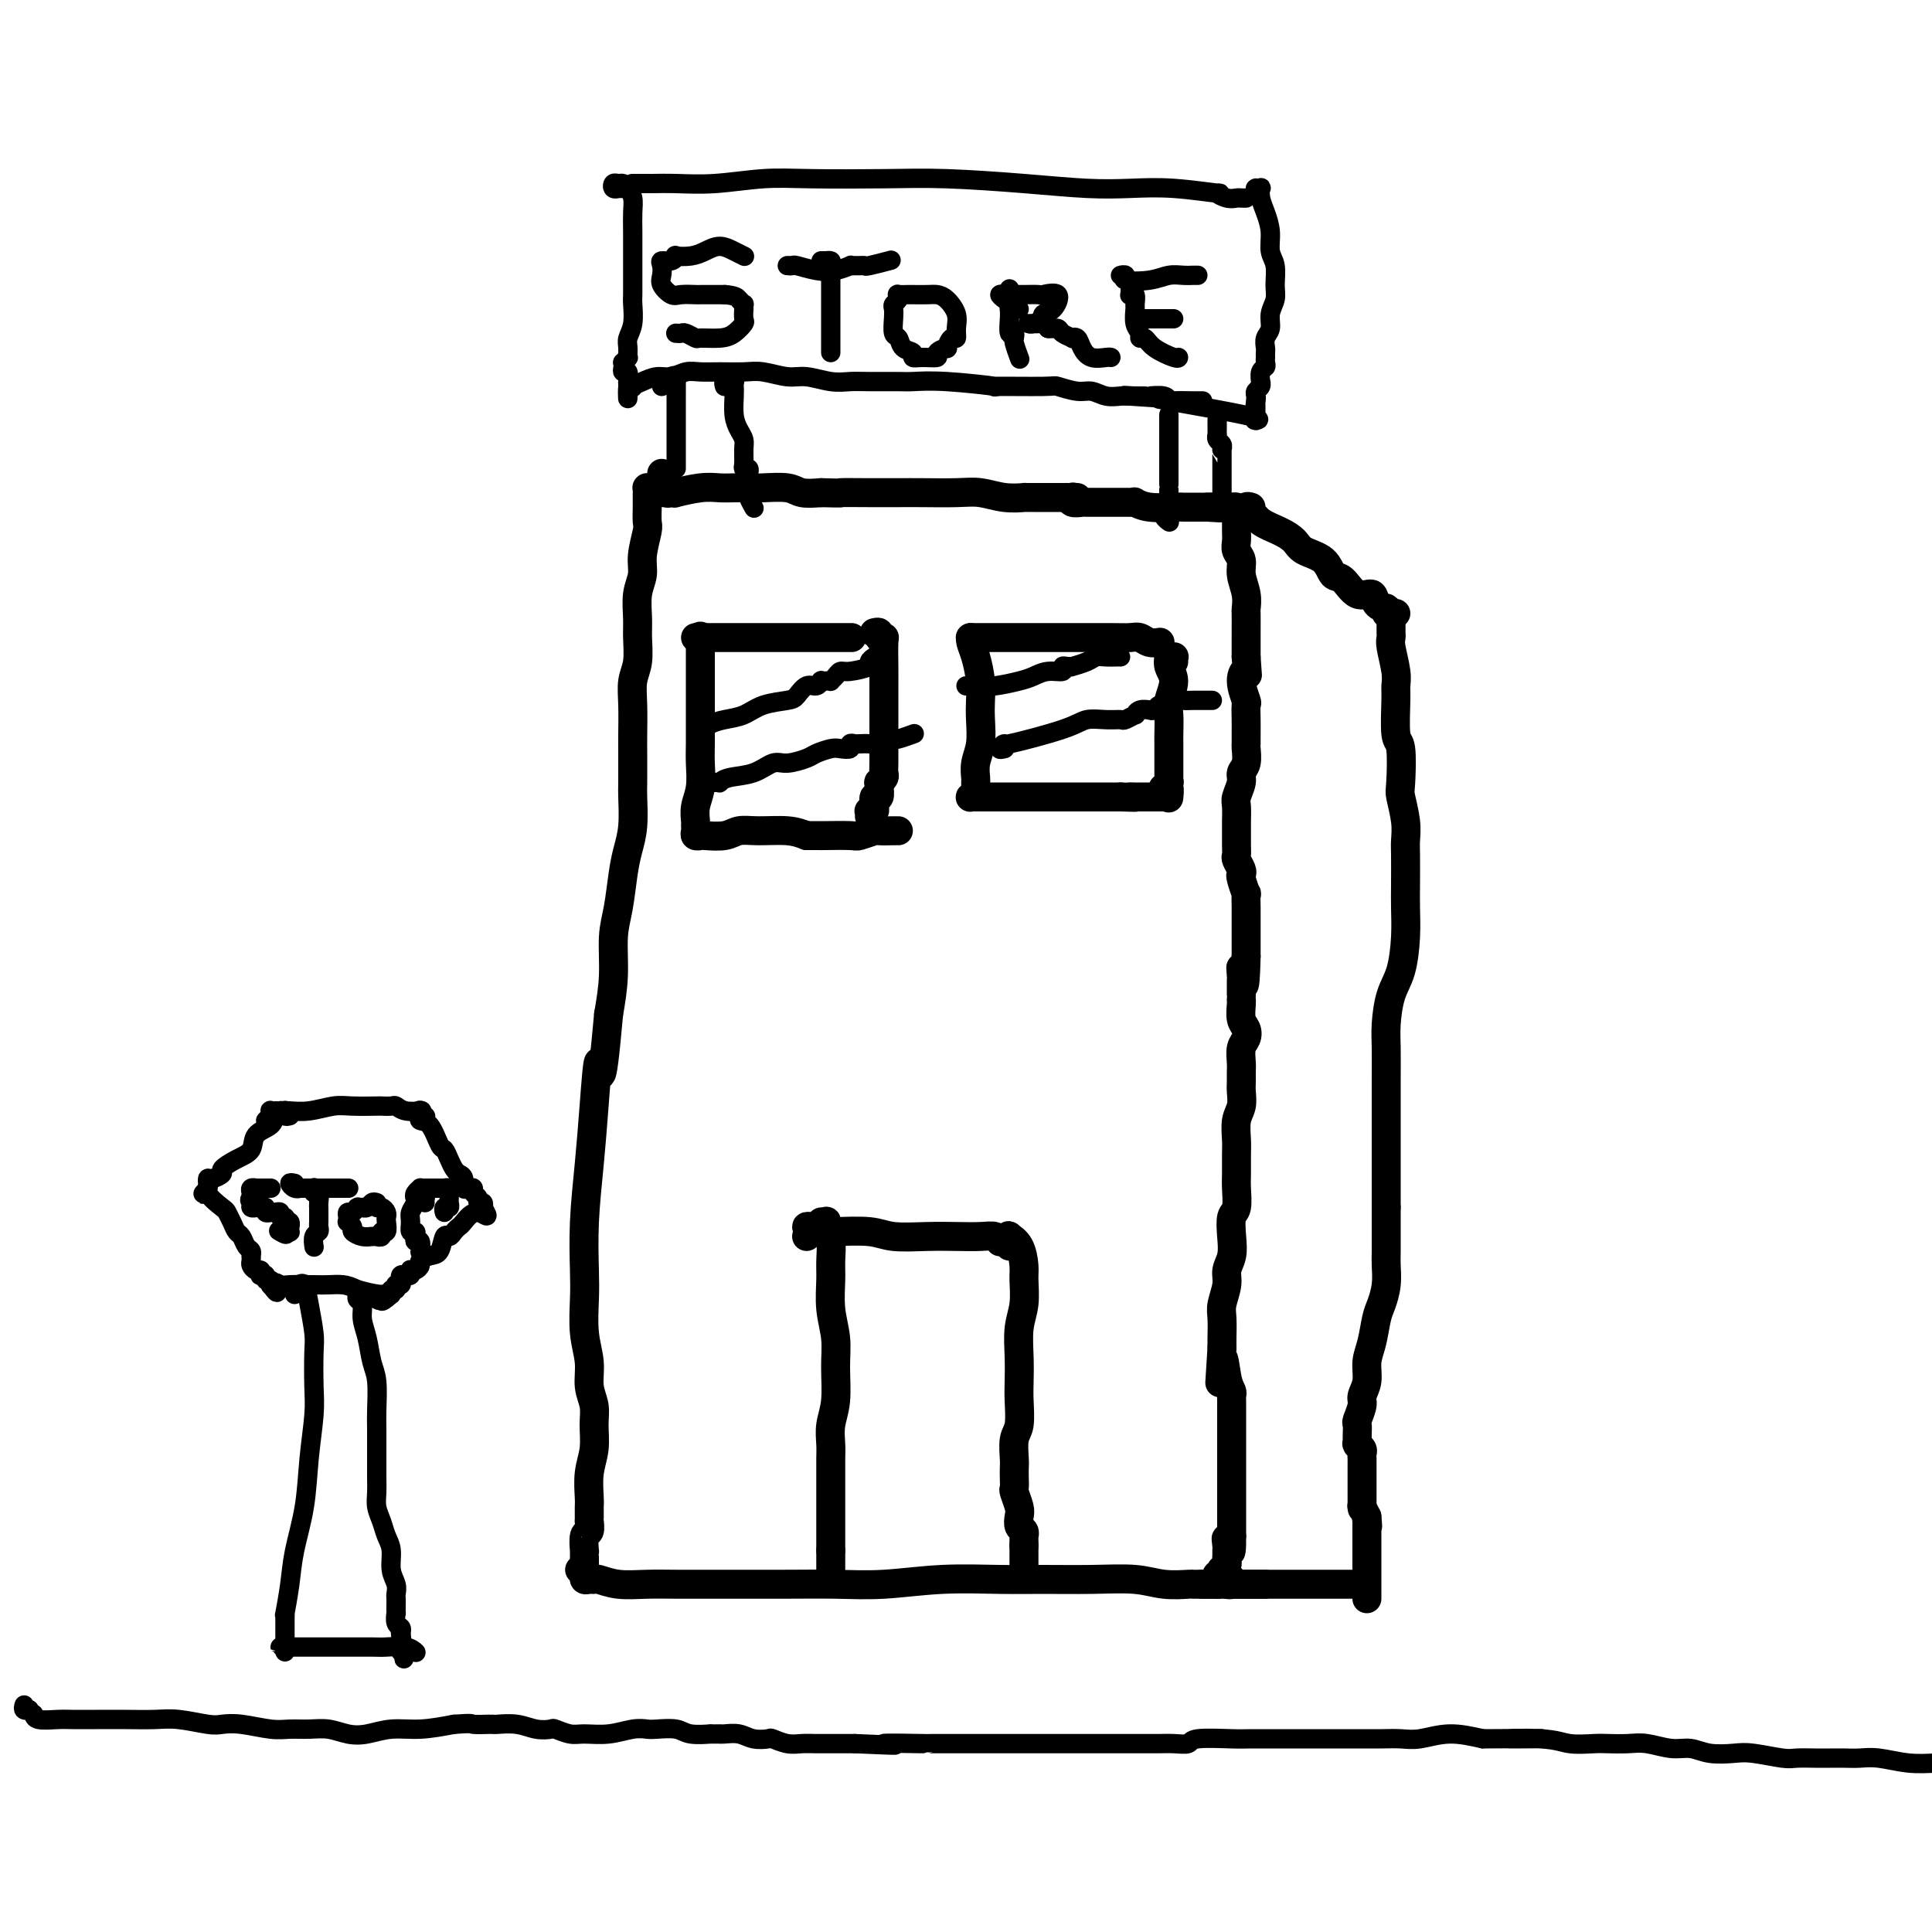 <svg viewBox='0 0 400 400' version='1.1' xmlns='http://www.w3.org/2000/svg' xmlns:xlink='http://www.w3.org/1999/xlink'><g fill='none' stroke='#000000' stroke-width='6' stroke-linecap='round' stroke-linejoin='round'><path d='M137,98c0.030,0.486 0.060,0.971 0,1c-0.060,0.029 -0.210,-0.399 0,0c0.210,0.399 0.779,1.623 1,2c0.221,0.377 0.094,-0.094 0,0c-0.094,0.094 -0.153,0.754 0,1c0.153,0.246 0.519,0.080 1,0c0.481,-0.080 1.076,-0.074 1,0c-0.076,0.074 -0.824,0.216 0,0c0.824,-0.216 3.219,-0.790 5,-1c1.781,-0.210 2.949,-0.057 4,0c1.051,0.057 1.985,0.019 3,0c1.015,-0.019 2.112,-0.019 3,0c0.888,0.019 1.568,0.057 3,0c1.432,-0.057 3.616,-0.208 5,0c1.384,0.208 1.967,0.774 3,1c1.033,0.226 2.517,0.113 4,0'/><path d='M170,102c5.575,0.155 3.512,0.042 4,0c0.488,-0.042 3.525,-0.012 6,0c2.475,0.012 4.387,0.007 6,0c1.613,-0.007 2.927,-0.016 5,0c2.073,0.016 4.904,0.057 7,0c2.096,-0.057 3.458,-0.211 5,0c1.542,0.211 3.263,0.789 5,1c1.737,0.211 3.489,0.057 4,0c0.511,-0.057 -0.219,-0.015 0,0c0.219,0.015 1.389,0.004 2,0c0.611,-0.004 0.664,-0.001 1,0c0.336,0.001 0.954,0.000 1,0c0.046,-0.000 -0.481,-0.000 0,0c0.481,0.000 1.972,0.000 3,0c1.028,-0.000 1.595,-0.000 2,0c0.405,0.000 0.647,0.000 1,0c0.353,-0.000 0.815,-0.000 1,0c0.185,0.000 0.092,0.000 0,0'/><path d='M137,102c-0.445,-0.423 -0.890,-0.846 -1,-1c-0.110,-0.154 0.114,-0.040 0,0c-0.114,0.040 -0.566,0.005 -1,0c-0.434,-0.005 -0.849,0.019 -1,0c-0.151,-0.019 -0.040,-0.083 0,0c0.040,0.083 0.007,0.311 0,1c-0.007,0.689 0.013,1.839 0,3c-0.013,1.161 -0.060,2.332 0,3c0.060,0.668 0.226,0.832 0,2c-0.226,1.168 -0.846,3.339 -1,5c-0.154,1.661 0.156,2.811 0,4c-0.156,1.189 -0.778,2.417 -1,4c-0.222,1.583 -0.046,3.520 0,5c0.046,1.480 -0.040,2.504 0,4c0.040,1.496 0.207,3.464 0,5c-0.207,1.536 -0.787,2.639 -1,4c-0.213,1.361 -0.057,2.980 0,5c0.057,2.020 0.016,4.441 0,6c-0.016,1.559 -0.007,2.258 0,4c0.007,1.742 0.013,4.529 0,6c-0.013,1.471 -0.045,1.628 0,3c0.045,1.372 0.166,3.960 0,6c-0.166,2.040 -0.618,3.533 -1,5c-0.382,1.467 -0.694,2.907 -1,5c-0.306,2.093 -0.608,4.839 -1,7c-0.392,2.161 -0.875,3.736 -1,6c-0.125,2.264 0.107,5.218 0,8c-0.107,2.782 -0.554,5.391 -1,8'/><path d='M126,210c-1.642,18.734 -1.746,11.070 -2,10c-0.254,-1.070 -0.656,4.455 -1,9c-0.344,4.545 -0.629,8.111 -1,12c-0.371,3.889 -0.827,8.100 -1,12c-0.173,3.900 -0.061,7.488 0,10c0.061,2.512 0.073,3.950 0,6c-0.073,2.050 -0.230,4.714 0,7c0.230,2.286 0.847,4.193 1,6c0.153,1.807 -0.159,3.514 0,5c0.159,1.486 0.789,2.751 1,4c0.211,1.249 0.004,2.481 0,4c-0.004,1.519 0.195,3.324 0,5c-0.195,1.676 -0.784,3.222 -1,5c-0.216,1.778 -0.058,3.787 0,5c0.058,1.213 0.015,1.629 0,2c-0.015,0.371 -0.003,0.695 0,1c0.003,0.305 -0.003,0.590 0,1c0.003,0.410 0.015,0.944 0,1c-0.015,0.056 -0.057,-0.368 0,0c0.057,0.368 0.211,1.527 0,2c-0.211,0.473 -0.789,0.259 -1,1c-0.211,0.741 -0.057,2.436 0,3c0.057,0.564 0.015,-0.003 0,0c-0.015,0.003 -0.004,0.575 0,1c0.004,0.425 0.001,0.701 0,1c-0.001,0.299 -0.000,0.619 0,1c0.000,0.381 0.000,0.823 0,1c-0.000,0.177 -0.000,0.088 0,0'/><path d='M120,325c0.424,0.414 0.849,0.829 1,1c0.151,0.171 0.030,0.099 0,0c-0.030,-0.099 0.031,-0.224 0,0c-0.031,0.224 -0.156,0.796 0,1c0.156,0.204 0.591,0.041 1,0c0.409,-0.041 0.790,0.042 1,0c0.210,-0.042 0.248,-0.207 1,0c0.752,0.207 2.217,0.788 4,1c1.783,0.212 3.884,0.057 6,0c2.116,-0.057 4.248,-0.014 6,0c1.752,0.014 3.124,0.000 7,0c3.876,-0.000 10.257,0.014 15,0c4.743,-0.014 7.850,-0.056 11,0c3.150,0.056 6.345,0.212 10,0c3.655,-0.212 7.772,-0.790 12,-1c4.228,-0.210 8.569,-0.053 12,0c3.431,0.053 5.953,0.000 9,0c3.047,-0.000 6.619,0.053 10,0c3.381,-0.053 6.570,-0.210 9,0c2.430,0.210 4.100,0.788 6,1c1.900,0.212 4.031,0.057 5,0c0.969,-0.057 0.775,-0.015 1,0c0.225,0.015 0.870,0.004 1,0c0.130,-0.004 -0.254,-0.001 0,0c0.254,0.001 1.145,0.000 2,0c0.855,-0.000 1.673,-0.000 2,0c0.327,0.000 0.164,0.000 0,0'/><path d='M252,328c19.289,0.000 5.511,0.000 0,0c-5.511,-0.000 -2.756,0.000 0,0'/><path d='M221,103c-0.109,-0.008 -0.218,-0.016 0,0c0.218,0.016 0.763,0.057 1,0c0.237,-0.057 0.167,-0.211 0,0c-0.167,0.211 -0.431,0.789 0,1c0.431,0.211 1.558,0.057 2,0c0.442,-0.057 0.200,-0.015 1,0c0.800,0.015 2.643,0.003 4,0c1.357,-0.003 2.227,0.003 3,0c0.773,-0.003 1.450,-0.015 2,0c0.550,0.015 0.973,0.057 1,0c0.027,-0.057 -0.344,-0.211 0,0c0.344,0.211 1.401,0.789 3,1c1.599,0.211 3.739,0.057 5,0c1.261,-0.057 1.644,-0.015 2,0c0.356,0.015 0.687,0.004 1,0c0.313,-0.004 0.609,-0.001 1,0c0.391,0.001 0.878,0.000 1,0c0.122,-0.000 -0.121,-0.000 0,0c0.121,0.000 0.606,0.000 1,0c0.394,-0.000 0.697,-0.000 1,0'/><path d='M250,105c4.653,0.309 1.786,0.083 1,0c-0.786,-0.083 0.510,-0.022 1,0c0.490,0.022 0.174,0.006 0,0c-0.174,-0.006 -0.205,-0.001 0,0c0.205,0.001 0.647,-0.000 1,0c0.353,0.000 0.616,0.002 1,0c0.384,-0.002 0.887,-0.009 1,0c0.113,0.009 -0.166,0.033 0,0c0.166,-0.033 0.777,-0.122 1,0c0.223,0.122 0.059,0.456 0,1c-0.059,0.544 -0.012,1.300 0,2c0.012,0.700 -0.012,1.344 0,2c0.012,0.656 0.060,1.322 0,2c-0.060,0.678 -0.226,1.366 0,2c0.226,0.634 0.845,1.214 1,2c0.155,0.786 -0.155,1.778 0,3c0.155,1.222 0.773,2.673 1,4c0.227,1.327 0.061,2.530 0,3c-0.061,0.470 -0.016,0.209 0,1c0.016,0.791 0.004,2.636 0,4c-0.004,1.364 -0.001,2.247 0,3c0.001,0.753 0.001,1.377 0,2'/><path d='M258,136c0.386,5.417 0.352,3.460 0,3c-0.352,-0.460 -1.023,0.576 -1,2c0.023,1.424 0.738,3.236 1,4c0.262,0.764 0.070,0.479 0,1c-0.070,0.521 -0.018,1.848 0,3c0.018,1.152 0.001,2.129 0,3c-0.001,0.871 0.015,1.636 0,2c-0.015,0.364 -0.060,0.328 0,1c0.060,0.672 0.226,2.052 0,3c-0.226,0.948 -0.845,1.465 -1,2c-0.155,0.535 0.155,1.087 0,2c-0.155,0.913 -0.774,2.187 -1,3c-0.226,0.813 -0.060,1.163 0,2c0.060,0.837 0.015,2.160 0,3c-0.015,0.840 -0.000,1.198 0,2c0.000,0.802 -0.014,2.047 0,3c0.014,0.953 0.055,1.615 0,2c-0.055,0.385 -0.207,0.493 0,1c0.207,0.507 0.773,1.411 1,2c0.227,0.589 0.113,0.861 0,1c-0.113,0.139 -0.226,0.145 0,1c0.226,0.855 0.793,2.561 1,3c0.207,0.439 0.056,-0.387 0,0c-0.056,0.387 -0.015,1.986 0,3c0.015,1.014 0.004,1.441 0,2c-0.004,0.559 -0.001,1.250 0,2c0.001,0.750 0.000,1.560 0,2c-0.000,0.440 -0.000,0.510 0,1c0.000,0.490 0.000,1.401 0,2c-0.000,0.599 -0.000,0.885 0,1c0.000,0.115 0.000,0.057 0,0'/><path d='M258,198c-0.226,10.215 -0.793,4.751 -1,3c-0.207,-1.751 -0.056,0.210 0,1c0.056,0.790 0.015,0.409 0,1c-0.015,0.591 -0.005,2.154 0,3c0.005,0.846 0.005,0.975 0,1c-0.005,0.025 -0.014,-0.054 0,0c0.014,0.054 0.053,0.240 0,1c-0.053,0.760 -0.196,2.094 0,3c0.196,0.906 0.732,1.383 1,2c0.268,0.617 0.268,1.373 0,2c-0.268,0.627 -0.804,1.126 -1,2c-0.196,0.874 -0.051,2.124 0,3c0.051,0.876 0.010,1.377 0,2c-0.010,0.623 0.011,1.367 0,2c-0.011,0.633 -0.056,1.154 0,2c0.056,0.846 0.211,2.015 0,3c-0.211,0.985 -0.789,1.784 -1,3c-0.211,1.216 -0.056,2.847 0,4c0.056,1.153 0.011,1.826 0,3c-0.011,1.174 0.011,2.848 0,4c-0.011,1.152 -0.054,1.782 0,3c0.054,1.218 0.207,3.025 0,4c-0.207,0.975 -0.772,1.116 -1,2c-0.228,0.884 -0.117,2.509 0,4c0.117,1.491 0.242,2.848 0,4c-0.242,1.152 -0.849,2.098 -1,3c-0.151,0.902 0.156,1.761 0,3c-0.156,1.239 -0.774,2.858 -1,4c-0.226,1.142 -0.061,1.808 0,3c0.061,1.192 0.017,2.912 0,4c-0.017,1.088 -0.009,1.544 0,2'/><path d='M253,279c-0.818,13.073 -0.363,5.257 0,3c0.363,-2.257 0.633,1.046 1,3c0.367,1.954 0.830,2.560 1,3c0.170,0.440 0.045,0.714 0,1c-0.045,0.286 -0.012,0.585 0,1c0.012,0.415 0.003,0.948 0,2c-0.003,1.052 -0.001,2.623 0,3c0.001,0.377 0.000,-0.441 0,0c-0.000,0.441 -0.000,2.142 0,3c0.000,0.858 0.000,0.873 0,1c-0.000,0.127 -0.000,0.366 0,1c0.000,0.634 0.000,1.665 0,2c-0.000,0.335 -0.000,-0.025 0,0c0.000,0.025 0.000,0.435 0,1c-0.000,0.565 -0.000,1.285 0,2c0.000,0.715 0.000,1.424 0,2c-0.000,0.576 -0.000,1.019 0,2c0.000,0.981 0.000,2.502 0,3c-0.000,0.498 -0.000,-0.025 0,0c0.000,0.025 0.000,0.598 0,1c-0.000,0.402 -0.000,0.634 0,1c0.000,0.366 0.000,0.868 0,1c-0.000,0.132 -0.000,-0.104 0,0c0.000,0.104 0.000,0.550 0,1c-0.000,0.450 -0.000,0.904 0,1c0.000,0.096 0.000,-0.166 0,0c-0.000,0.166 0.000,0.762 0,1c0.000,0.238 0.000,0.119 0,0'/><path d='M255,318c0.083,6.215 -0.710,2.253 -1,1c-0.290,-1.253 -0.078,0.203 0,1c0.078,0.797 0.021,0.935 0,1c-0.021,0.065 -0.005,0.059 0,0c0.005,-0.059 -0.002,-0.169 0,0c0.002,0.169 0.014,0.619 0,1c-0.014,0.381 -0.055,0.695 0,1c0.055,0.305 0.207,0.603 0,1c-0.207,0.397 -0.773,0.894 -1,1c-0.227,0.106 -0.113,-0.178 0,0c0.113,0.178 0.226,0.818 0,1c-0.226,0.182 -0.793,-0.095 -1,0c-0.207,0.095 -0.056,0.562 0,1c0.056,0.438 0.015,0.849 0,1c-0.015,0.151 -0.004,0.043 0,0c0.004,-0.043 0.002,-0.022 0,0'/><path d='M145,132c-0.414,0.000 -0.828,0.000 -1,0c-0.172,0.000 -0.101,0.000 0,0c0.101,0.000 0.232,0.000 1,0c0.768,0.000 2.174,0.000 3,0c0.826,0.000 1.071,0.000 2,0c0.929,0.000 2.542,0.000 4,0c1.458,0.000 2.761,0.000 4,0c1.239,0.000 2.413,0.000 4,0c1.587,0.000 3.585,0.000 5,0c1.415,0.000 2.247,0.000 3,0c0.753,0.000 1.428,0.000 2,0c0.572,0.000 1.043,0.000 1,0c-0.043,-0.000 -0.599,0.000 0,0c0.599,0.000 2.354,-0.000 3,0c0.646,0.000 0.185,0.000 0,0c-0.185,0.000 -0.092,0.000 0,0'/><path d='M145,132c-0.000,-0.261 -0.000,-0.522 0,0c0.000,0.522 0.000,1.826 0,3c-0.000,1.174 -0.000,2.217 0,4c0.000,1.783 0.001,4.308 0,6c-0.001,1.692 -0.004,2.553 0,4c0.004,1.447 0.015,3.480 0,5c-0.015,1.520 -0.057,2.526 0,4c0.057,1.474 0.211,3.414 0,5c-0.211,1.586 -0.789,2.816 -1,4c-0.211,1.184 -0.056,2.320 0,3c0.056,0.680 0.014,0.904 0,1c-0.014,0.096 -0.000,0.064 0,0c0.000,-0.064 -0.014,-0.161 0,0c0.014,0.161 0.055,0.580 0,1c-0.055,0.420 -0.206,0.841 0,1c0.206,0.159 0.769,0.057 1,0c0.231,-0.057 0.130,-0.069 1,0c0.870,0.069 2.711,0.217 4,0c1.289,-0.217 2.026,-0.801 3,-1c0.974,-0.199 2.185,-0.015 4,0c1.815,0.015 4.233,-0.139 6,0c1.767,0.139 2.884,0.569 4,1'/><path d='M167,173c4.180,0.004 3.131,0.015 4,0c0.869,-0.015 3.655,-0.057 5,0c1.345,0.057 1.250,0.211 2,0c0.750,-0.211 2.345,-0.789 3,-1c0.655,-0.211 0.372,-0.057 1,0c0.628,0.057 2.169,0.015 3,0c0.831,-0.015 0.952,-0.004 1,0c0.048,0.004 0.024,0.002 0,0'/><path d='M181,131c0.453,-0.112 0.906,-0.225 1,0c0.094,0.225 -0.171,0.787 0,1c0.171,0.213 0.778,0.075 1,0c0.222,-0.075 0.060,-0.088 0,1c-0.060,1.088 -0.016,3.278 0,5c0.016,1.722 0.004,2.978 0,4c-0.004,1.022 -0.001,1.810 0,3c0.001,1.190 0.000,2.781 0,4c-0.000,1.219 0.001,2.067 0,3c-0.001,0.933 -0.004,1.953 0,3c0.004,1.047 0.015,2.122 0,3c-0.015,0.878 -0.057,1.560 0,2c0.057,0.440 0.211,0.637 0,1c-0.211,0.363 -0.788,0.890 -1,1c-0.212,0.110 -0.061,-0.197 0,0c0.061,0.197 0.030,0.898 0,1c-0.030,0.102 -0.061,-0.394 0,0c0.061,0.394 0.214,1.679 0,2c-0.214,0.321 -0.793,-0.320 -1,0c-0.207,0.320 -0.041,1.601 0,2c0.041,0.399 -0.041,-0.086 0,0c0.041,0.086 0.207,0.741 0,1c-0.207,0.259 -0.788,0.121 -1,0c-0.212,-0.121 -0.057,-0.225 0,0c0.057,0.225 0.016,0.779 0,1c-0.016,0.221 -0.008,0.111 0,0'/><path d='M201,132c-0.108,0.000 -0.215,0.000 0,0c0.215,-0.000 0.753,-0.000 1,0c0.247,0.000 0.205,0.000 1,0c0.795,-0.000 2.428,-0.000 4,0c1.572,0.000 3.082,0.000 5,0c1.918,-0.000 4.243,-0.001 6,0c1.757,0.001 2.946,0.004 5,0c2.054,-0.004 4.975,-0.015 7,0c2.025,0.015 3.156,0.057 4,0c0.844,-0.057 1.401,-0.211 2,0c0.599,0.211 1.238,0.788 2,1c0.762,0.212 1.646,0.061 2,0c0.354,-0.061 0.177,-0.030 0,0'/><path d='M201,133c0.022,-0.478 0.045,-0.957 0,-1c-0.045,-0.043 -0.156,0.349 0,1c0.156,0.651 0.579,1.559 1,3c0.421,1.441 0.841,3.414 1,5c0.159,1.586 0.057,2.786 0,4c-0.057,1.214 -0.068,2.444 0,4c0.068,1.556 0.214,3.440 0,5c-0.214,1.560 -0.790,2.795 -1,4c-0.210,1.205 -0.055,2.378 0,3c0.055,0.622 0.011,0.692 0,1c-0.011,0.308 0.010,0.853 0,1c-0.010,0.147 -0.053,-0.104 0,0c0.053,0.104 0.201,0.564 0,1c-0.201,0.436 -0.750,0.849 -1,1c-0.250,0.151 -0.202,0.040 0,0c0.202,-0.040 0.559,-0.011 1,0c0.441,0.011 0.968,0.003 1,0c0.032,-0.003 -0.429,-0.001 0,0c0.429,0.001 1.747,0.000 3,0c1.253,-0.000 2.439,-0.000 4,0c1.561,0.000 3.496,0.000 5,0c1.504,-0.000 2.579,-0.000 4,0c1.421,0.000 3.190,0.000 5,0c1.810,-0.000 3.660,-0.000 5,0c1.340,0.000 2.170,0.000 3,0'/><path d='M232,165c5.030,0.155 2.604,0.041 2,0c-0.604,-0.041 0.613,-0.011 1,0c0.387,0.011 -0.057,0.003 0,0c0.057,-0.003 0.615,-0.001 1,0c0.385,0.001 0.598,0.000 1,0c0.402,-0.000 0.994,-0.000 1,0c0.006,0.000 -0.575,0.000 0,0c0.575,-0.000 2.307,-0.000 3,0c0.693,0.000 0.346,0.000 0,0'/><path d='M243,137c-0.002,-0.422 -0.004,-0.845 0,-1c0.004,-0.155 0.016,-0.043 0,0c-0.016,0.043 -0.058,0.017 0,0c0.058,-0.017 0.216,-0.025 0,0c-0.216,0.025 -0.808,0.083 -1,0c-0.192,-0.083 0.015,-0.306 0,0c-0.015,0.306 -0.253,1.140 0,2c0.253,0.860 0.996,1.747 1,3c0.004,1.253 -0.731,2.873 -1,4c-0.269,1.127 -0.072,1.759 0,3c0.072,1.241 0.019,3.089 0,4c-0.019,0.911 -0.005,0.885 0,2c0.005,1.115 0.002,3.369 0,4c-0.002,0.631 -0.004,-0.363 0,0c0.004,0.363 0.014,2.084 0,3c-0.014,0.916 -0.053,1.028 0,1c0.053,-0.028 0.196,-0.196 0,0c-0.196,0.196 -0.732,0.757 -1,1c-0.268,0.243 -0.268,0.168 0,0c0.268,-0.168 0.803,-0.430 1,0c0.197,0.430 0.056,1.551 0,2c-0.056,0.449 -0.028,0.224 0,0'/><path d='M169,254c-0.286,0.030 -0.572,0.061 -1,0c-0.428,-0.061 -0.999,-0.212 -1,0c-0.001,0.212 0.569,0.788 1,1c0.431,0.212 0.724,0.061 1,0c0.276,-0.061 0.537,-0.030 1,0c0.463,0.030 1.130,0.061 3,0c1.870,-0.061 4.944,-0.212 7,0c2.056,0.212 3.093,0.788 5,1c1.907,0.212 4.683,0.061 7,0c2.317,-0.061 4.176,-0.030 6,0c1.824,0.030 3.613,0.061 5,0c1.387,-0.061 2.372,-0.212 3,0c0.628,0.212 0.900,0.788 1,1c0.100,0.212 0.029,0.061 0,0c-0.029,-0.061 -0.014,-0.030 0,0'/><path d='M167,256c0.342,-0.445 0.684,-0.889 1,-1c0.316,-0.111 0.607,0.112 1,0c0.393,-0.112 0.889,-0.560 1,-1c0.111,-0.440 -0.163,-0.874 0,-1c0.163,-0.126 0.761,0.056 1,0c0.239,-0.056 0.117,-0.348 0,0c-0.117,0.348 -0.228,1.337 0,2c0.228,0.663 0.797,1.001 1,2c0.203,0.999 0.040,2.659 0,4c-0.040,1.341 0.043,2.364 0,4c-0.043,1.636 -0.211,3.886 0,6c0.211,2.114 0.803,4.092 1,6c0.197,1.908 0.000,3.746 0,6c-0.000,2.254 0.196,4.925 0,7c-0.196,2.075 -0.785,3.556 -1,5c-0.215,1.444 -0.058,2.852 0,4c0.058,1.148 0.015,2.035 0,3c-0.015,0.965 -0.004,2.009 0,3c0.004,0.991 0.001,1.929 0,3c-0.001,1.071 -0.000,2.276 0,3c0.000,0.724 0.000,0.966 0,1c-0.000,0.034 -0.000,-0.142 0,0c0.000,0.142 0.000,0.600 0,1c-0.000,0.400 -0.000,0.741 0,1c0.000,0.259 0.000,0.437 0,1c-0.000,0.563 -0.000,1.510 0,2c0.000,0.490 0.000,0.523 0,1c-0.000,0.477 -0.000,1.398 0,2c0.000,0.602 0.000,0.886 0,1c-0.000,0.114 -0.000,0.057 0,0'/><path d='M172,321c0.000,10.078 0.000,3.274 0,1c0.000,-2.274 0.000,-0.017 0,1c0.000,1.017 0.000,0.793 0,1c0.000,0.207 -0.000,0.844 0,1c0.000,0.156 0.000,-0.168 0,0c0.000,0.168 0.000,0.829 0,1c0.000,0.171 0.000,-0.146 0,0c0.000,0.146 0.000,0.756 0,1c0.000,0.244 0.000,0.122 0,0'/><path d='M209,258c-0.014,-0.318 -0.028,-0.636 0,-1c0.028,-0.364 0.098,-0.773 0,-1c-0.098,-0.227 -0.365,-0.270 0,0c0.365,0.270 1.362,0.853 2,2c0.638,1.147 0.917,2.858 1,4c0.083,1.142 -0.030,1.716 0,3c0.030,1.284 0.204,3.279 0,5c-0.204,1.721 -0.786,3.168 -1,5c-0.214,1.832 -0.061,4.050 0,6c0.061,1.950 0.030,3.632 0,5c-0.030,1.368 -0.061,2.421 0,4c0.061,1.579 0.212,3.682 0,5c-0.212,1.318 -0.789,1.849 -1,3c-0.211,1.151 -0.058,2.922 0,4c0.058,1.078 0.019,1.461 0,2c-0.019,0.539 -0.019,1.232 0,2c0.019,0.768 0.057,1.610 0,2c-0.057,0.390 -0.208,0.328 0,1c0.208,0.672 0.774,2.079 1,3c0.226,0.921 0.113,1.356 0,2c-0.113,0.644 -0.226,1.497 0,2c0.226,0.503 0.793,0.656 1,1c0.207,0.344 0.056,0.880 0,1c-0.056,0.120 -0.015,-0.174 0,0c0.015,0.174 0.004,0.816 0,1c-0.004,0.184 -0.001,-0.090 0,0c0.001,0.090 0.001,0.545 0,1'/><path d='M212,320c0.000,9.195 0.000,3.182 0,1c0.000,-2.182 0.000,-0.533 0,0c0.000,0.533 0.000,-0.049 0,0c-0.000,0.049 0.000,0.728 0,1c-0.000,0.272 0.000,0.136 0,0'/><path d='M259,105c-0.401,-0.126 -0.803,-0.252 -1,0c-0.197,0.252 -0.190,0.882 0,1c0.190,0.118 0.563,-0.278 1,0c0.437,0.278 0.940,1.228 2,2c1.060,0.772 2.679,1.367 4,2c1.321,0.633 2.345,1.305 3,2c0.655,0.695 0.940,1.413 2,2c1.060,0.587 2.894,1.041 4,2c1.106,0.959 1.485,2.421 2,3c0.515,0.579 1.165,0.274 2,1c0.835,0.726 1.856,2.482 3,3c1.144,0.518 2.412,-0.202 3,0c0.588,0.202 0.497,1.326 1,2c0.503,0.674 1.602,0.899 2,1c0.398,0.101 0.096,0.080 0,0c-0.096,-0.080 0.013,-0.217 0,0c-0.013,0.217 -0.148,0.790 0,1c0.148,0.210 0.578,0.056 1,0c0.422,-0.056 0.835,-0.016 1,0c0.165,0.016 0.083,0.008 0,0'/><path d='M288,130c-0.001,-0.512 -0.001,-1.024 0,-1c0.001,0.024 0.004,0.583 0,1c-0.004,0.417 -0.015,0.692 0,1c0.015,0.308 0.057,0.647 0,1c-0.057,0.353 -0.212,0.718 0,2c0.212,1.282 0.793,3.479 1,5c0.207,1.521 0.042,2.365 0,3c-0.042,0.635 0.040,1.059 0,3c-0.040,1.941 -0.203,5.397 0,7c0.203,1.603 0.772,1.353 1,3c0.228,1.647 0.114,5.190 0,7c-0.114,1.810 -0.227,1.887 0,3c0.227,1.113 0.793,3.261 1,5c0.207,1.739 0.056,3.067 0,4c-0.056,0.933 -0.017,1.470 0,3c0.017,1.530 0.012,4.052 0,6c-0.012,1.948 -0.031,3.322 0,5c0.031,1.678 0.114,3.661 0,6c-0.114,2.339 -0.423,5.035 -1,7c-0.577,1.965 -1.423,3.200 -2,5c-0.577,1.800 -0.887,4.164 -1,6c-0.113,1.836 -0.030,3.145 0,5c0.030,1.855 0.008,4.256 0,7c-0.008,2.744 -0.002,5.829 0,8c0.002,2.171 0.001,3.427 0,5c-0.001,1.573 -0.000,3.462 0,5c0.000,1.538 0.000,2.725 0,4c-0.000,1.275 -0.000,2.637 0,4'/><path d='M287,250c-0.001,6.517 -0.003,3.808 0,4c0.003,0.192 0.012,3.284 0,5c-0.012,1.716 -0.044,2.055 0,3c0.044,0.945 0.165,2.496 0,4c-0.165,1.504 -0.618,2.962 -1,4c-0.382,1.038 -0.695,1.658 -1,3c-0.305,1.342 -0.603,3.408 -1,5c-0.397,1.592 -0.895,2.710 -1,4c-0.105,1.290 0.182,2.750 0,4c-0.182,1.250 -0.833,2.288 -1,3c-0.167,0.712 0.151,1.098 0,2c-0.151,0.902 -0.772,2.319 -1,3c-0.228,0.681 -0.062,0.627 0,1c0.062,0.373 0.020,1.175 0,2c-0.020,0.825 -0.020,1.674 0,2c0.020,0.326 0.058,0.129 0,0c-0.058,-0.129 -0.212,-0.189 0,0c0.212,0.189 0.789,0.628 1,1c0.211,0.372 0.057,0.676 0,1c-0.057,0.324 -0.015,0.668 0,1c0.015,0.332 0.004,0.653 0,1c-0.004,0.347 -0.001,0.721 0,1c0.001,0.279 0.000,0.464 0,1c-0.000,0.536 0.000,1.422 0,2c-0.000,0.578 -0.001,0.847 0,1c0.001,0.153 0.003,0.190 0,1c-0.003,0.810 -0.011,2.392 0,3c0.011,0.608 0.041,0.241 0,0c-0.041,-0.241 -0.155,-0.354 0,0c0.155,0.354 0.577,1.177 1,2'/><path d='M283,314c0.309,3.332 0.083,1.663 0,1c-0.083,-0.663 -0.022,-0.318 0,0c0.022,0.318 0.006,0.610 0,1c-0.006,0.390 -0.002,0.878 0,1c0.002,0.122 0.000,-0.121 0,0c-0.000,0.121 -0.000,0.608 0,1c0.000,0.392 0.000,0.690 0,1c-0.000,0.310 -0.000,0.633 0,1c0.000,0.367 0.000,0.777 0,1c-0.000,0.223 -0.000,0.259 0,1c0.000,0.741 0.000,2.189 0,3c-0.000,0.811 -0.000,0.987 0,1c0.000,0.013 0.000,-0.137 0,0c-0.000,0.137 -0.000,0.563 0,1c0.000,0.437 0.000,0.887 0,1c-0.000,0.113 -0.000,-0.110 0,0c0.000,0.110 0.000,0.551 0,1c-0.000,0.449 -0.000,0.904 0,1c0.000,0.096 0.000,-0.166 0,0c-0.000,0.166 -0.000,0.762 0,1c0.000,0.238 0.000,0.119 0,0'/><path d='M255,327c-0.037,-0.113 -0.075,-0.226 0,0c0.075,0.226 0.261,0.793 0,1c-0.261,0.207 -0.969,0.056 -1,0c-0.031,-0.056 0.614,-0.015 1,0c0.386,0.015 0.511,0.004 1,0c0.489,-0.004 1.340,-0.001 2,0c0.660,0.001 1.127,0.000 2,0c0.873,-0.000 2.152,-0.000 3,0c0.848,0.000 1.263,0.000 2,0c0.737,-0.000 1.794,-0.000 3,0c1.206,0.000 2.559,0.000 3,0c0.441,-0.000 -0.031,-0.000 0,0c0.031,0.000 0.566,0.000 1,0c0.434,-0.000 0.768,-0.000 1,0c0.232,0.000 0.361,0.000 1,0c0.639,-0.000 1.787,-0.000 3,0c1.213,0.000 2.489,0.000 3,0c0.511,-0.000 0.255,-0.000 0,0'/></g>
<g fill='none' stroke='#000000' stroke-width='4' stroke-linecap='round' stroke-linejoin='round'><path d='M132,38c0.113,0.000 0.226,0.000 0,0c-0.226,-0.000 -0.791,-0.000 -1,0c-0.209,0.000 -0.062,0.000 0,0c0.062,-0.000 0.040,-0.000 0,0c-0.040,0.000 -0.098,0.001 0,0c0.098,-0.001 0.351,-0.004 1,0c0.649,0.004 1.694,0.015 3,0c1.306,-0.015 2.873,-0.056 5,0c2.127,0.056 4.815,0.211 8,0c3.185,-0.211 6.867,-0.786 10,-1c3.133,-0.214 5.717,-0.068 10,0c4.283,0.068 10.263,0.057 15,0c4.737,-0.057 8.229,-0.160 13,0c4.771,0.160 10.822,0.583 16,1c5.178,0.417 9.483,0.829 13,1c3.517,0.171 6.244,0.102 9,0c2.756,-0.102 5.540,-0.238 9,0c3.460,0.238 7.595,0.848 9,1c1.405,0.152 0.079,-0.155 0,0c-0.079,0.155 1.089,0.774 2,1c0.911,0.226 1.564,0.061 2,0c0.436,-0.061 0.656,-0.016 1,0c0.344,0.016 0.813,0.005 1,0c0.187,-0.005 0.094,-0.002 0,0'/><path d='M129,39c-0.451,0.008 -0.903,0.016 -1,0c-0.097,-0.016 0.159,-0.058 0,0c-0.159,0.058 -0.733,0.214 -1,0c-0.267,-0.214 -0.225,-0.798 0,-1c0.225,-0.202 0.635,-0.022 1,0c0.365,0.022 0.686,-0.115 1,0c0.314,0.115 0.620,0.483 1,1c0.380,0.517 0.834,1.183 1,2c0.166,0.817 0.045,1.784 0,3c-0.045,1.216 -0.012,2.680 0,4c0.012,1.320 0.004,2.496 0,4c-0.004,1.504 -0.005,3.337 0,5c0.005,1.663 0.015,3.155 0,4c-0.015,0.845 -0.057,1.043 0,2c0.057,0.957 0.212,2.672 0,4c-0.212,1.328 -0.793,2.269 -1,3c-0.207,0.731 -0.042,1.253 0,2c0.042,0.747 -0.041,1.719 0,2c0.041,0.281 0.206,-0.131 0,0c-0.206,0.131 -0.784,0.804 -1,1c-0.216,0.196 -0.072,-0.084 0,0c0.072,0.084 0.072,0.531 0,1c-0.072,0.469 -0.215,0.961 0,1c0.215,0.039 0.789,-0.374 1,0c0.211,0.374 0.060,1.535 0,2c-0.060,0.465 -0.030,0.232 0,0'/><path d='M130,79c0.088,6.418 -0.192,2.462 0,1c0.192,-1.462 0.855,-0.429 1,0c0.145,0.429 -0.229,0.255 0,0c0.229,-0.255 1.061,-0.590 2,-1c0.939,-0.410 1.986,-0.895 3,-1c1.014,-0.105 1.997,0.168 3,0c1.003,-0.168 2.027,-0.778 3,-1c0.973,-0.222 1.895,-0.055 3,0c1.105,0.055 2.394,-0.000 4,0c1.606,0.000 3.528,0.056 5,0c1.472,-0.056 2.494,-0.225 4,0c1.506,0.225 3.495,0.845 5,1c1.505,0.155 2.525,-0.155 4,0c1.475,0.155 3.404,0.774 5,1c1.596,0.226 2.860,0.060 4,0c1.140,-0.060 2.156,-0.012 4,0c1.844,0.012 4.515,-0.011 6,0c1.485,0.011 1.782,0.056 3,0c1.218,-0.056 3.356,-0.212 7,0c3.644,0.212 8.793,0.793 10,1c1.207,0.207 -1.528,0.040 0,0c1.528,-0.040 7.318,0.046 10,0c2.682,-0.046 2.255,-0.222 3,0c0.745,0.222 2.661,0.844 4,1c1.339,0.156 2.101,-0.154 3,0c0.899,0.154 1.934,0.772 3,1c1.066,0.228 2.162,0.065 3,0c0.838,-0.065 1.419,-0.033 2,0'/><path d='M234,82c11.693,0.774 2.925,0.207 0,0c-2.925,-0.207 -0.009,-0.056 1,0c1.009,0.056 0.110,0.015 0,0c-0.110,-0.015 0.569,-0.005 1,0c0.431,0.005 0.613,0.005 1,0c0.387,-0.005 0.980,-0.015 1,0c0.020,0.015 -0.531,0.057 0,0c0.531,-0.057 2.146,-0.211 3,0c0.854,0.211 0.947,0.789 1,1c0.053,0.211 0.066,0.057 1,0c0.934,-0.057 2.790,-0.015 4,0c1.210,0.015 1.774,0.004 2,0c0.226,-0.004 0.113,-0.002 0,0'/><path d='M260,40c-0.008,-0.423 -0.016,-0.847 0,-1c0.016,-0.153 0.056,-0.036 0,0c-0.056,0.036 -0.209,-0.010 0,0c0.209,0.010 0.778,0.077 1,0c0.222,-0.077 0.097,-0.299 0,0c-0.097,0.299 -0.166,1.118 0,2c0.166,0.882 0.566,1.829 1,3c0.434,1.171 0.902,2.568 1,4c0.098,1.432 -0.174,2.900 0,4c0.174,1.100 0.794,1.831 1,3c0.206,1.169 -0.001,2.774 0,4c0.001,1.226 0.211,2.073 0,3c-0.211,0.927 -0.841,1.936 -1,3c-0.159,1.064 0.154,2.184 0,3c-0.154,0.816 -0.773,1.328 -1,2c-0.227,0.672 -0.061,1.503 0,2c0.061,0.497 0.017,0.658 0,1c-0.017,0.342 -0.008,0.864 0,1c0.008,0.136 0.016,-0.113 0,0c-0.016,0.113 -0.057,0.590 0,1c0.057,0.410 0.212,0.754 0,1c-0.212,0.246 -0.793,0.395 -1,1c-0.207,0.605 -0.041,1.668 0,2c0.041,0.332 -0.041,-0.066 0,0c0.041,0.066 0.207,0.595 0,1c-0.207,0.405 -0.786,0.686 -1,1c-0.214,0.314 -0.061,0.661 0,1c0.061,0.339 0.031,0.669 0,1'/><path d='M260,83c-0.619,4.344 -0.166,1.205 0,0c0.166,-1.205 0.044,-0.477 0,0c-0.044,0.477 -0.011,0.702 0,1c0.011,0.298 0.001,0.668 0,1c-0.001,0.332 0.008,0.624 0,1c-0.008,0.376 -0.033,0.836 0,1c0.033,0.164 0.125,0.033 0,0c-0.125,-0.033 -0.466,0.032 0,0c0.466,-0.032 1.741,-0.163 -2,-1c-3.741,-0.837 -12.497,-2.382 -16,-3c-3.503,-0.618 -1.751,-0.309 0,0'/><path d='M137,80c0.455,-0.415 0.910,-0.830 1,-1c0.090,-0.170 -0.186,-0.094 0,0c0.186,0.094 0.835,0.204 1,0c0.165,-0.204 -0.152,-0.724 0,-1c0.152,-0.276 0.773,-0.307 1,0c0.227,0.307 0.061,0.953 0,1c-0.061,0.047 -0.016,-0.506 0,0c0.016,0.506 0.004,2.071 0,3c-0.004,0.929 -0.001,1.223 0,2c0.001,0.777 0.000,2.038 0,3c-0.000,0.962 -0.000,1.623 0,2c0.000,0.377 0.000,0.468 0,1c-0.000,0.532 -0.000,1.505 0,2c0.000,0.495 0.000,0.511 0,1c-0.000,0.489 -0.000,1.451 0,2c0.000,0.549 0.000,0.686 0,1c-0.000,0.314 -0.000,0.804 0,1c0.000,0.196 0.000,0.098 0,0'/><path d='M150,80c-0.121,-0.423 -0.243,-0.846 0,-1c0.243,-0.154 0.850,-0.039 1,0c0.150,0.039 -0.156,0.000 0,0c0.156,-0.000 0.773,0.037 1,0c0.227,-0.037 0.064,-0.148 0,0c-0.064,0.148 -0.027,0.554 0,1c0.027,0.446 0.046,0.933 0,2c-0.046,1.067 -0.156,2.713 0,4c0.156,1.287 0.577,2.216 1,3c0.423,0.784 0.849,1.425 1,2c0.151,0.575 0.026,1.085 0,2c-0.026,0.915 0.046,2.234 0,3c-0.046,0.766 -0.208,0.980 0,1c0.208,0.020 0.788,-0.153 1,0c0.212,0.153 0.057,0.632 0,1c-0.057,0.368 -0.015,0.624 0,1c0.015,0.376 0.003,0.873 0,1c-0.003,0.127 0.003,-0.116 0,0c-0.003,0.116 -0.015,0.592 0,1c0.015,0.408 0.055,0.749 0,1c-0.055,0.251 -0.207,0.414 0,1c0.207,0.586 0.773,1.596 1,2c0.227,0.404 0.113,0.202 0,0'/><path d='M252,87c0.000,-0.112 0.000,-0.223 0,0c-0.000,0.223 -0.000,0.782 0,1c0.000,0.218 0.000,0.096 0,0c-0.000,-0.096 -0.001,-0.166 0,0c0.001,0.166 0.004,0.569 0,1c-0.004,0.431 -0.015,0.890 0,1c0.015,0.110 0.057,-0.128 0,0c-0.057,0.128 -0.211,0.624 0,1c0.211,0.376 0.789,0.633 1,1c0.211,0.367 0.057,0.844 0,1c-0.057,0.156 -0.015,-0.008 0,0c0.015,0.008 0.004,0.187 0,1c-0.004,0.813 -0.001,2.259 0,3c0.001,0.741 0.000,0.776 0,1c-0.000,0.224 -0.000,0.639 0,1c0.000,0.361 0.000,0.670 0,1c-0.000,0.330 -0.000,0.680 0,1c0.000,0.320 0.000,0.610 0,1c-0.000,0.390 -0.000,0.879 0,1c0.000,0.121 0.000,-0.125 0,0c-0.000,0.125 -0.000,0.621 0,1c0.000,0.379 0.000,0.640 0,1c-0.000,0.360 -0.000,0.817 0,1c0.000,0.183 0.000,0.091 0,0'/><path d='M242,86c0.000,-0.122 0.000,-0.244 0,0c0.000,0.244 0.000,0.853 0,1c0.000,0.147 0.000,-0.169 0,0c0.000,0.169 -0.000,0.823 0,1c0.000,0.177 0.000,-0.122 0,0c0.000,0.122 -0.000,0.667 0,1c0.000,0.333 0.000,0.455 0,1c0.000,0.545 0.000,1.515 0,3c0.000,1.485 0.000,3.487 0,4c0.000,0.513 -0.000,-0.462 0,0c0.000,0.462 0.000,2.362 0,3c0.000,0.638 0.000,0.012 0,0c0.000,-0.012 -0.000,0.588 0,1c0.000,0.412 -0.000,0.636 0,1c0.000,0.364 0.000,0.867 0,1c0.000,0.133 -0.000,-0.105 0,0c0.000,0.105 0.000,0.552 0,1'/><path d='M242,104c-0.016,3.007 -0.057,1.523 0,1c0.057,-0.523 0.210,-0.085 0,0c-0.210,0.085 -0.785,-0.184 -1,0c-0.215,0.184 -0.072,0.820 0,1c0.072,0.180 0.071,-0.096 0,0c-0.071,0.096 -0.211,0.564 0,1c0.211,0.436 0.775,0.839 1,1c0.225,0.161 0.113,0.081 0,0'/><path d='M145,151c0.027,0.006 0.054,0.013 0,0c-0.054,-0.013 -0.188,-0.044 0,0c0.188,0.044 0.698,0.163 1,0c0.302,-0.163 0.396,-0.607 1,-1c0.604,-0.393 1.719,-0.734 3,-1c1.281,-0.266 2.727,-0.457 4,-1c1.273,-0.543 2.372,-1.437 4,-2c1.628,-0.563 3.785,-0.796 5,-1c1.215,-0.204 1.488,-0.380 2,-1c0.512,-0.620 1.264,-1.683 2,-2c0.736,-0.317 1.455,0.111 2,0c0.545,-0.111 0.916,-0.761 1,-1c0.084,-0.239 -0.118,-0.067 0,0c0.118,0.067 0.556,0.028 1,0c0.444,-0.028 0.893,-0.045 1,0c0.107,0.045 -0.128,0.153 0,0c0.128,-0.153 0.618,-0.565 1,-1c0.382,-0.435 0.656,-0.891 1,-1c0.344,-0.109 0.758,0.128 2,0c1.242,-0.128 3.312,-0.622 4,-1c0.688,-0.378 -0.007,-0.640 0,-1c0.007,-0.360 0.716,-0.817 1,-1c0.284,-0.183 0.142,-0.091 0,0'/><path d='M148,162c0.450,-0.027 0.900,-0.053 1,0c0.100,0.053 -0.152,0.187 0,0c0.152,-0.187 0.706,-0.694 2,-1c1.294,-0.306 3.329,-0.410 5,-1c1.671,-0.590 2.979,-1.664 4,-2c1.021,-0.336 1.753,0.067 3,0c1.247,-0.067 3.007,-0.606 4,-1c0.993,-0.394 1.218,-0.645 2,-1c0.782,-0.355 2.122,-0.813 3,-1c0.878,-0.187 1.295,-0.103 2,0c0.705,0.103 1.698,0.223 2,0c0.302,-0.223 -0.086,-0.791 0,-1c0.086,-0.209 0.647,-0.060 1,0c0.353,0.060 0.497,0.030 1,0c0.503,-0.030 1.365,-0.060 2,0c0.635,0.060 1.043,0.208 2,0c0.957,-0.208 2.463,-0.774 3,-1c0.537,-0.226 0.105,-0.113 0,0c-0.105,0.113 0.115,0.226 1,0c0.885,-0.226 2.433,-0.793 3,-1c0.567,-0.207 0.153,-0.056 0,0c-0.153,0.056 -0.044,0.016 0,0c0.044,-0.016 0.022,-0.008 0,0'/><path d='M201,142c-0.490,-0.002 -0.980,-0.004 -1,0c-0.020,0.004 0.431,0.012 1,0c0.569,-0.012 1.257,-0.046 2,0c0.743,0.046 1.541,0.171 3,0c1.459,-0.171 3.577,-0.638 5,-1c1.423,-0.362 2.149,-0.619 3,-1c0.851,-0.381 1.826,-0.887 3,-1c1.174,-0.113 2.547,0.167 3,0c0.453,-0.167 -0.012,-0.779 0,-1c0.012,-0.221 0.503,-0.049 1,0c0.497,0.049 1.001,-0.025 1,0c-0.001,0.025 -0.505,0.150 0,0c0.505,-0.150 2.020,-0.576 3,-1c0.980,-0.424 1.426,-0.846 2,-1c0.574,-0.154 1.278,-0.041 2,0c0.722,0.041 1.464,0.011 2,0c0.536,-0.011 0.868,-0.003 1,0c0.132,0.003 0.066,0.002 0,0'/><path d='M208,155c-0.586,0.133 -1.172,0.267 -1,0c0.172,-0.267 1.102,-0.933 1,-1c-0.102,-0.067 -1.236,0.465 1,0c2.236,-0.465 7.841,-1.927 11,-3c3.159,-1.073 3.873,-1.756 5,-2c1.127,-0.244 2.666,-0.050 4,0c1.334,0.050 2.464,-0.043 3,0c0.536,0.043 0.477,0.222 1,0c0.523,-0.222 1.629,-0.844 2,-1c0.371,-0.156 0.008,0.154 0,0c-0.008,-0.154 0.341,-0.772 1,-1c0.659,-0.228 1.629,-0.065 2,0c0.371,0.065 0.144,0.033 0,0c-0.144,-0.033 -0.203,-0.065 0,0c0.203,0.065 0.670,0.228 1,0c0.330,-0.228 0.524,-0.846 1,-1c0.476,-0.154 1.234,0.155 2,0c0.766,-0.155 1.540,-0.774 2,-1c0.460,-0.226 0.607,-0.061 1,0c0.393,0.061 1.033,0.016 2,0c0.967,-0.016 2.260,-0.004 3,0c0.740,0.004 0.926,0.001 1,0c0.074,-0.001 0.037,-0.001 0,0'/><path d='M60,231c-0.422,0.113 -0.844,0.226 -1,0c-0.156,-0.226 -0.045,-0.792 0,-1c0.045,-0.208 0.024,-0.060 0,0c-0.024,0.060 -0.053,0.030 0,0c0.053,-0.030 0.186,-0.061 1,0c0.814,0.061 2.307,0.212 4,0c1.693,-0.212 3.585,-0.789 5,-1c1.415,-0.211 2.354,-0.058 4,0c1.646,0.058 4.001,0.019 5,0c0.999,-0.019 0.643,-0.019 1,0c0.357,0.019 1.427,0.058 2,0c0.573,-0.058 0.648,-0.211 1,0c0.352,0.211 0.979,0.788 2,1c1.021,0.212 2.434,0.061 3,0c0.566,-0.061 0.283,-0.030 0,0'/><path d='M55,232c0.424,-0.453 0.849,-0.906 1,-1c0.151,-0.094 0.030,0.171 0,0c-0.030,-0.171 0.031,-0.778 0,-1c-0.031,-0.222 -0.156,-0.057 0,0c0.156,0.057 0.591,0.007 1,0c0.409,-0.007 0.792,0.027 1,0c0.208,-0.027 0.240,-0.117 0,0c-0.240,0.117 -0.752,0.440 -1,1c-0.248,0.560 -0.232,1.358 -1,2c-0.768,0.642 -2.319,1.127 -3,2c-0.681,0.873 -0.490,2.133 -1,3c-0.510,0.867 -1.720,1.342 -3,2c-1.280,0.658 -2.630,1.501 -3,2c-0.370,0.499 0.241,0.655 0,1c-0.241,0.345 -1.332,0.881 -2,1c-0.668,0.119 -0.911,-0.178 -1,0c-0.089,0.178 -0.024,0.832 0,1c0.024,0.168 0.006,-0.151 0,0c-0.006,0.151 -0.002,0.771 0,1c0.002,0.229 0.000,0.065 0,0c-0.000,-0.065 -0.000,-0.033 0,0'/><path d='M43,246c-2.120,2.461 -0.422,0.612 0,0c0.422,-0.612 -0.434,0.011 0,1c0.434,0.989 2.158,2.344 3,3c0.842,0.656 0.803,0.613 1,1c0.197,0.387 0.631,1.203 1,2c0.369,0.797 0.673,1.576 1,2c0.327,0.424 0.676,0.492 1,1c0.324,0.508 0.623,1.457 1,2c0.377,0.543 0.833,0.681 1,1c0.167,0.319 0.045,0.821 0,1c-0.045,0.179 -0.013,0.037 0,0c0.013,-0.037 0.006,0.033 0,0c-0.006,-0.033 -0.012,-0.167 0,0c0.012,0.167 0.042,0.637 0,1c-0.042,0.363 -0.156,0.619 0,1c0.156,0.381 0.582,0.886 1,1c0.418,0.114 0.829,-0.161 1,0c0.171,0.161 0.102,0.760 0,1c-0.102,0.240 -0.238,0.121 0,0c0.238,-0.121 0.848,-0.243 1,0c0.152,0.243 -0.155,0.850 0,1c0.155,0.150 0.774,-0.156 1,0c0.226,0.156 0.061,0.774 0,1c-0.061,0.226 -0.016,0.061 0,0c0.016,-0.061 0.005,-0.017 0,0c-0.005,0.017 -0.002,0.009 0,0'/><path d='M56,266c2.190,3.094 1.166,0.829 1,0c-0.166,-0.829 0.525,-0.223 1,0c0.475,0.223 0.733,0.061 2,0c1.267,-0.061 3.541,-0.023 5,0c1.459,0.023 2.101,0.031 3,0c0.899,-0.031 2.055,-0.101 3,0c0.945,0.101 1.677,0.373 3,1c1.323,0.627 3.235,1.608 4,2c0.765,0.392 0.382,0.196 0,0'/><path d='M88,231c0.112,0.107 0.225,0.215 0,0c-0.225,-0.215 -0.787,-0.751 -1,-1c-0.213,-0.249 -0.079,-0.210 0,0c0.079,0.210 0.101,0.591 0,1c-0.101,0.409 -0.325,0.848 0,1c0.325,0.152 1.201,0.019 2,1c0.799,0.981 1.523,3.075 2,4c0.477,0.925 0.706,0.680 1,1c0.294,0.320 0.652,1.203 1,2c0.348,0.797 0.684,1.506 1,2c0.316,0.494 0.610,0.773 1,1c0.390,0.227 0.874,0.404 1,1c0.126,0.596 -0.106,1.612 0,2c0.106,0.388 0.549,0.146 1,0c0.451,-0.146 0.909,-0.198 1,0c0.091,0.198 -0.186,0.645 0,1c0.186,0.355 0.834,0.617 1,1c0.166,0.383 -0.151,0.886 0,1c0.151,0.114 0.772,-0.162 1,0c0.228,0.162 0.065,0.760 0,1c-0.065,0.240 -0.033,0.120 0,0'/><path d='M100,250c1.799,3.058 0.297,1.202 -1,1c-1.297,-0.202 -2.389,1.249 -3,2c-0.611,0.751 -0.740,0.800 -1,1c-0.260,0.200 -0.649,0.550 -1,1c-0.351,0.450 -0.662,0.999 -1,1c-0.338,0.001 -0.703,-0.547 -1,0c-0.297,0.547 -0.527,2.189 -1,3c-0.473,0.811 -1.188,0.792 -2,1c-0.812,0.208 -1.720,0.643 -2,1c-0.280,0.357 0.069,0.635 0,1c-0.069,0.365 -0.557,0.816 -1,1c-0.443,0.184 -0.840,0.101 -1,0c-0.160,-0.101 -0.082,-0.220 0,0c0.082,0.220 0.166,0.781 0,1c-0.166,0.219 -0.584,0.097 -1,0c-0.416,-0.097 -0.829,-0.169 -1,0c-0.171,0.169 -0.099,0.580 0,1c0.099,0.420 0.224,0.849 0,1c-0.224,0.151 -0.796,0.026 -1,0c-0.204,-0.026 -0.041,0.048 0,0c0.041,-0.048 -0.041,-0.219 0,0c0.041,0.219 0.203,0.828 0,1c-0.203,0.172 -0.772,-0.094 -1,0c-0.228,0.094 -0.114,0.547 0,1'/><path d='M81,268c-3.185,2.769 -1.648,0.691 -1,0c0.648,-0.691 0.405,0.006 -1,0c-1.405,-0.006 -3.973,-0.716 -5,-1c-1.027,-0.284 -0.514,-0.142 0,0'/><path d='M61,268c-0.113,-0.453 -0.226,-0.906 0,-1c0.226,-0.094 0.792,0.172 1,0c0.208,-0.172 0.059,-0.781 0,-1c-0.059,-0.219 -0.027,-0.049 0,0c0.027,0.049 0.049,-0.023 0,0c-0.049,0.023 -0.171,0.141 0,0c0.171,-0.141 0.634,-0.541 1,0c0.366,0.541 0.635,2.024 1,4c0.365,1.976 0.827,4.447 1,6c0.173,1.553 0.059,2.190 0,4c-0.059,1.810 -0.061,4.793 0,7c0.061,2.207 0.185,3.637 0,6c-0.185,2.363 -0.680,5.657 -1,9c-0.320,3.343 -0.464,6.733 -1,10c-0.536,3.267 -1.464,6.409 -2,9c-0.536,2.591 -0.679,4.631 -1,7c-0.321,2.369 -0.818,5.068 -1,6c-0.182,0.932 -0.049,0.096 0,0c0.049,-0.096 0.013,0.548 0,1c-0.013,0.452 -0.004,0.713 0,1c0.004,0.287 0.001,0.599 0,1c-0.001,0.401 -0.000,0.892 0,1c0.000,0.108 0.000,-0.167 0,0c-0.000,0.167 -0.000,0.777 0,1c0.000,0.223 0.000,0.060 0,0c-0.000,-0.060 -0.000,-0.017 0,0c0.000,0.017 0.000,0.009 0,0'/><path d='M75,268c-0.431,0.027 -0.862,0.054 -1,0c-0.138,-0.054 0.019,-0.190 0,0c-0.019,0.190 -0.212,0.704 0,1c0.212,0.296 0.831,0.372 1,1c0.169,0.628 -0.112,1.806 0,3c0.112,1.194 0.619,2.403 1,4c0.381,1.597 0.638,3.582 1,5c0.362,1.418 0.829,2.270 1,4c0.171,1.730 0.046,4.339 0,6c-0.046,1.661 -0.013,2.373 0,4c0.013,1.627 0.007,4.168 0,6c-0.007,1.832 -0.013,2.955 0,4c0.013,1.045 0.046,2.011 0,3c-0.046,0.989 -0.171,2.001 0,3c0.171,0.999 0.638,1.986 1,3c0.362,1.014 0.619,2.054 1,3c0.381,0.946 0.887,1.798 1,3c0.113,1.202 -0.166,2.755 0,4c0.166,1.245 0.776,2.184 1,3c0.224,0.816 0.060,1.509 0,2c-0.060,0.491 -0.017,0.779 0,1c0.017,0.221 0.008,0.374 0,1c-0.008,0.626 -0.016,1.726 0,2c0.016,0.274 0.056,-0.277 0,0c-0.056,0.277 -0.207,1.382 0,2c0.207,0.618 0.774,0.748 1,1c0.226,0.252 0.113,0.626 0,1'/><path d='M83,338c1.238,10.769 0.332,2.692 0,0c-0.332,-2.692 -0.089,0.001 0,1c0.089,0.999 0.024,0.305 0,0c-0.024,-0.305 -0.006,-0.222 0,0c0.006,0.222 0.002,0.582 0,1c-0.002,0.418 -0.000,0.896 0,1c0.000,0.104 0.000,-0.164 0,0c-0.000,0.164 -0.000,0.761 0,1c0.000,0.239 0.000,0.119 0,0'/><path d='M59,342c-0.038,-0.423 -0.077,-0.845 0,-1c0.077,-0.155 0.268,-0.041 0,0c-0.268,0.041 -0.995,0.011 -1,0c-0.005,-0.011 0.712,-0.003 1,0c0.288,0.003 0.146,0.001 0,0c-0.146,-0.001 -0.298,0.000 1,0c1.298,-0.000 4.046,-0.001 6,0c1.954,0.001 3.116,0.004 5,0c1.884,-0.004 4.491,-0.015 6,0c1.509,0.015 1.920,0.056 3,0c1.080,-0.056 2.829,-0.207 4,0c1.171,0.207 1.763,0.774 2,1c0.237,0.226 0.118,0.113 0,0'/><path d='M56,246c0.081,-0.000 0.161,-0.000 0,0c-0.161,0.000 -0.564,0.000 -1,0c-0.436,-0.000 -0.905,-0.001 -1,0c-0.095,0.001 0.185,0.003 0,0c-0.185,-0.003 -0.834,-0.012 -1,0c-0.166,0.012 0.151,0.044 0,0c-0.151,-0.044 -0.772,-0.166 -1,0c-0.228,0.166 -0.065,0.619 0,1c0.065,0.381 0.033,0.691 0,1'/><path d='M52,248c-0.602,0.475 -0.106,0.664 0,1c0.106,0.336 -0.178,0.821 0,1c0.178,0.179 0.817,0.052 1,0c0.183,-0.052 -0.091,-0.028 0,0c0.091,0.028 0.546,0.060 1,0c0.454,-0.060 0.905,-0.212 1,0c0.095,0.212 -0.168,0.789 0,1c0.168,0.211 0.767,0.055 1,0c0.233,-0.055 0.100,-0.011 0,0c-0.100,0.011 -0.167,-0.012 0,0c0.167,0.012 0.567,0.060 1,0c0.433,-0.060 0.900,-0.226 1,0c0.100,0.226 -0.165,0.844 0,1c0.165,0.156 0.762,-0.150 1,0c0.238,0.150 0.116,0.757 0,1c-0.116,0.243 -0.228,0.121 0,0c0.228,-0.121 0.794,-0.243 1,0c0.206,0.243 0.053,0.850 0,1c-0.053,0.150 -0.004,-0.156 0,0c0.004,0.156 -0.037,0.773 0,1c0.037,0.227 0.154,0.065 0,0c-0.154,-0.065 -0.577,-0.032 -1,0'/><path d='M59,255c0.867,1.089 -0.467,0.311 -1,0c-0.533,-0.311 -0.267,-0.156 0,0'/><path d='M65,246c-0.008,0.034 -0.016,0.068 0,0c0.016,-0.068 0.057,-0.240 0,0c-0.057,0.240 -0.211,0.890 0,1c0.211,0.110 0.789,-0.322 1,0c0.211,0.322 0.057,1.397 0,2c-0.057,0.603 -0.015,0.735 0,1c0.015,0.265 0.004,0.662 0,1c-0.004,0.338 -0.000,0.616 0,1c0.000,0.384 -0.004,0.875 0,1c0.004,0.125 0.015,-0.117 0,0c-0.015,0.117 -0.057,0.592 0,1c0.057,0.408 0.211,0.749 0,1c-0.211,0.251 -0.788,0.414 -1,1c-0.212,0.586 -0.061,1.596 0,2c0.061,0.404 0.030,0.202 0,0'/><path d='M61,245c-0.499,-0.113 -0.997,-0.226 -1,0c-0.003,0.226 0.491,0.793 1,1c0.509,0.207 1.033,0.056 1,0c-0.033,-0.056 -0.623,-0.015 0,0c0.623,0.015 2.457,0.004 3,0c0.543,-0.004 -0.207,-0.001 0,0c0.207,0.001 1.369,0.000 2,0c0.631,-0.000 0.730,-0.000 1,0c0.270,0.000 0.712,0.000 1,0c0.288,-0.000 0.424,-0.000 1,0c0.576,0.000 1.593,0.000 2,0c0.407,-0.000 0.203,-0.000 0,0'/><path d='M78,249c-0.342,-0.113 -0.684,-0.227 -1,0c-0.316,0.227 -0.607,0.793 -1,1c-0.393,0.207 -0.889,0.054 -1,0c-0.111,-0.054 0.164,-0.011 0,0c-0.164,0.011 -0.766,-0.012 -1,0c-0.234,0.012 -0.101,0.058 0,0c0.101,-0.058 0.171,-0.222 0,0c-0.171,0.222 -0.583,0.829 -1,1c-0.417,0.171 -0.840,-0.095 -1,0c-0.160,0.095 -0.059,0.550 0,1c0.059,0.450 0.074,0.895 0,1c-0.074,0.105 -0.238,-0.130 0,0c0.238,0.130 0.877,0.623 1,1c0.123,0.377 -0.269,0.637 0,1c0.269,0.363 1.201,0.831 2,1c0.799,0.169 1.467,0.041 2,0c0.533,-0.041 0.931,0.005 1,0c0.069,-0.005 -0.192,-0.061 0,0c0.192,0.061 0.836,0.238 1,0c0.164,-0.238 -0.151,-0.889 0,-1c0.151,-0.111 0.770,0.320 1,0c0.230,-0.320 0.072,-1.391 0,-2c-0.072,-0.609 -0.058,-0.755 0,-1c0.058,-0.245 0.159,-0.588 0,-1c-0.159,-0.412 -0.579,-0.894 -1,-1c-0.421,-0.106 -0.844,0.164 -1,0c-0.156,-0.164 -0.045,-0.761 0,-1c0.045,-0.239 0.022,-0.119 0,0'/><path d='M87,248c-0.033,-0.541 -0.065,-1.081 0,-1c0.065,0.081 0.228,0.784 0,1c-0.228,0.216 -0.847,-0.053 -1,0c-0.153,0.053 0.159,0.430 0,1c-0.159,0.570 -0.788,1.332 -1,2c-0.212,0.668 -0.005,1.241 0,2c0.005,0.759 -0.191,1.704 0,2c0.191,0.296 0.769,-0.057 1,0c0.231,0.057 0.114,0.524 0,1c-0.114,0.476 -0.227,0.963 0,1c0.227,0.037 0.792,-0.375 1,0c0.208,0.375 0.059,1.536 0,2c-0.059,0.464 -0.030,0.232 0,0'/><path d='M88,249c-0.023,-0.424 -0.046,-0.848 0,-1c0.046,-0.152 0.160,-0.030 0,0c-0.160,0.030 -0.594,-0.030 -1,0c-0.406,0.030 -0.786,0.152 -1,0c-0.214,-0.152 -0.264,-0.577 0,-1c0.264,-0.423 0.843,-0.845 1,-1c0.157,-0.155 -0.108,-0.041 0,0c0.108,0.041 0.588,0.011 1,0c0.412,-0.011 0.755,-0.004 1,0c0.245,0.004 0.391,0.004 1,0c0.609,-0.004 1.680,-0.012 2,0c0.320,0.012 -0.111,0.044 0,0c0.111,-0.044 0.763,-0.166 1,0c0.237,0.166 0.060,0.618 0,1c-0.060,0.382 -0.002,0.695 0,1c0.002,0.305 -0.052,0.604 0,1c0.052,0.396 0.210,0.890 0,1c-0.210,0.110 -0.787,-0.163 -1,0c-0.213,0.163 -0.061,0.761 0,1c0.061,0.239 0.030,0.120 0,0'/><path d='M154,53c-0.042,-0.021 -0.083,-0.041 0,0c0.083,0.041 0.291,0.144 0,0c-0.291,-0.144 -1.080,-0.536 -2,-1c-0.920,-0.464 -1.969,-1.001 -3,-1c-1.031,0.001 -2.043,0.540 -3,1c-0.957,0.460 -1.857,0.841 -3,1c-1.143,0.159 -2.527,0.097 -3,0c-0.473,-0.097 -0.035,-0.230 0,0c0.035,0.230 -0.332,0.824 -1,1c-0.668,0.176 -1.637,-0.064 -2,0c-0.363,0.064 -0.121,0.434 0,1c0.121,0.566 0.120,1.329 0,2c-0.120,0.671 -0.360,1.252 0,2c0.360,0.748 1.319,1.665 2,2c0.681,0.335 1.084,0.090 2,0c0.916,-0.090 2.344,-0.024 3,0c0.656,0.024 0.540,0.006 1,0c0.460,-0.006 1.494,-0.002 2,0c0.506,0.002 0.482,0.000 1,0c0.518,-0.000 1.576,-0.000 2,0c0.424,0.000 0.212,0.000 0,0'/><path d='M150,61c2.321,0.161 2.622,0.563 3,1c0.378,0.437 0.833,0.909 1,1c0.167,0.091 0.046,-0.198 0,0c-0.046,0.198 -0.018,0.883 0,1c0.018,0.117 0.026,-0.333 0,0c-0.026,0.333 -0.084,1.448 0,2c0.084,0.552 0.312,0.541 0,1c-0.312,0.459 -1.162,1.387 -2,2c-0.838,0.613 -1.663,0.910 -3,1c-1.337,0.090 -3.185,-0.029 -4,0c-0.815,0.029 -0.597,0.204 -1,0c-0.403,-0.204 -1.429,-0.787 -2,-1c-0.571,-0.213 -0.689,-0.057 -1,0c-0.311,0.057 -0.814,0.015 -1,0c-0.186,-0.015 -0.053,-0.004 0,0c0.053,0.004 0.027,0.002 0,0'/><path d='M170,54c0.415,0.001 0.829,0.002 1,0c0.171,-0.002 0.098,-0.007 0,0c-0.098,0.007 -0.223,0.027 0,0c0.223,-0.027 0.792,-0.101 1,0c0.208,0.101 0.056,0.376 0,1c-0.056,0.624 -0.015,1.596 0,2c0.015,0.404 0.004,0.241 0,1c-0.004,0.759 -0.001,2.440 0,3c0.001,0.560 0.000,-0.001 0,0c-0.000,0.001 -0.000,0.562 0,1c0.000,0.438 0.000,0.751 0,1c-0.000,0.249 -0.000,0.435 0,1c0.000,0.565 0.000,1.510 0,2c-0.000,0.490 -0.000,0.527 0,1c0.000,0.473 0.000,1.383 0,2c-0.000,0.617 -0.000,0.939 0,1c0.000,0.061 0.000,-0.141 0,0c-0.000,0.141 -0.000,0.625 0,1c0.000,0.375 0.000,0.639 0,1c-0.000,0.361 -0.000,0.817 0,1c0.000,0.183 0.000,0.091 0,0'/><path d='M164,55c-0.531,-0.008 -1.062,-0.015 -1,0c0.062,0.015 0.718,0.053 1,0c0.282,-0.053 0.190,-0.196 1,0c0.810,0.196 2.521,0.732 4,1c1.479,0.268 2.725,0.268 4,0c1.275,-0.268 2.580,-0.804 3,-1c0.420,-0.196 -0.045,-0.051 0,0c0.045,0.051 0.601,0.010 1,0c0.399,-0.010 0.640,0.011 1,0c0.360,-0.011 0.839,-0.055 1,0c0.161,0.055 0.005,0.207 1,0c0.995,-0.207 3.141,-0.773 4,-1c0.859,-0.227 0.429,-0.113 0,0'/><path d='M189,61c0.004,0.000 0.008,0.000 0,0c-0.008,-0.000 -0.027,-0.001 0,0c0.027,0.001 0.099,0.003 0,0c-0.099,-0.003 -0.370,-0.012 -1,0c-0.630,0.012 -1.619,0.044 -2,0c-0.381,-0.044 -0.154,-0.165 0,0c0.154,0.165 0.237,0.615 0,1c-0.237,0.385 -0.792,0.704 -1,1c-0.208,0.296 -0.068,0.570 0,1c0.068,0.430 0.065,1.018 0,2c-0.065,0.982 -0.190,2.358 0,3c0.190,0.642 0.696,0.550 1,1c0.304,0.450 0.405,1.442 1,2c0.595,0.558 1.684,0.683 2,1c0.316,0.317 -0.142,0.827 0,1c0.142,0.173 0.885,0.010 2,0c1.115,-0.010 2.603,0.133 3,0c0.397,-0.133 -0.296,-0.542 0,-1c0.296,-0.458 1.581,-0.965 2,-1c0.419,-0.035 -0.030,0.403 0,0c0.030,-0.403 0.538,-1.645 1,-2c0.462,-0.355 0.878,0.178 1,0c0.122,-0.178 -0.049,-1.067 0,-2c0.049,-0.933 0.317,-1.910 0,-3c-0.317,-1.090 -1.220,-2.292 -2,-3c-0.780,-0.708 -1.438,-0.922 -2,-1c-0.562,-0.078 -1.027,-0.021 -2,0c-0.973,0.021 -2.454,0.006 -3,0c-0.546,-0.006 -0.156,-0.002 0,0c0.156,0.002 0.078,0.001 0,0'/><path d='M209,61c-0.000,-0.386 -0.000,-0.773 0,-1c0.000,-0.227 0.000,-0.295 0,0c-0.000,0.295 -0.001,0.952 0,1c0.001,0.048 0.004,-0.514 0,0c-0.004,0.514 -0.015,2.103 0,3c0.015,0.897 0.057,1.102 0,2c-0.057,0.898 -0.212,2.490 0,3c0.212,0.510 0.793,-0.063 1,0c0.207,0.063 0.042,0.760 0,1c-0.042,0.240 0.040,0.023 0,0c-0.040,-0.023 -0.203,0.148 0,1c0.203,0.852 0.772,2.386 1,3c0.228,0.614 0.114,0.307 0,0'/><path d='M211,64c-0.304,-0.024 -0.608,-0.049 -1,0c-0.392,0.049 -0.871,0.171 -1,0c-0.129,-0.171 0.094,-0.634 0,-1c-0.094,-0.366 -0.505,-0.634 -1,-1c-0.495,-0.366 -1.076,-0.830 -1,-1c0.076,-0.170 0.807,-0.046 1,0c0.193,0.046 -0.154,0.012 0,0c0.154,-0.012 0.809,-0.003 1,0c0.191,0.003 -0.081,0.002 0,0c0.081,-0.002 0.517,-0.003 1,0c0.483,0.003 1.014,0.011 2,0c0.986,-0.011 2.428,-0.043 3,0c0.572,0.043 0.272,0.159 1,0c0.728,-0.159 2.482,-0.592 3,0c0.518,0.592 -0.199,2.210 -1,3c-0.801,0.790 -1.685,0.751 -2,1c-0.315,0.249 -0.060,0.785 0,1c0.060,0.215 -0.076,0.110 0,0c0.076,-0.110 0.363,-0.226 0,0c-0.363,0.226 -1.376,0.793 -2,1c-0.624,0.207 -0.858,0.055 -1,0c-0.142,-0.055 -0.193,-0.012 0,0c0.193,0.012 0.629,-0.007 1,0c0.371,0.007 0.677,0.040 1,0c0.323,-0.040 0.664,-0.154 1,0c0.336,0.154 0.668,0.577 1,1'/><path d='M217,68c1.045,0.110 1.656,-0.116 2,0c0.344,0.116 0.420,0.572 1,1c0.580,0.428 1.663,0.826 2,1c0.337,0.174 -0.071,0.124 0,0c0.071,-0.124 0.622,-0.320 1,0c0.378,0.320 0.585,1.158 1,2c0.415,0.842 1.039,1.690 2,2c0.961,0.310 2.259,0.084 3,0c0.741,-0.084 0.926,-0.024 1,0c0.074,0.024 0.037,0.012 0,0'/><path d='M234,61c-0.001,-0.287 -0.001,-0.574 0,-1c0.001,-0.426 0.004,-0.992 0,-1c-0.004,-0.008 -0.015,0.541 0,1c0.015,0.459 0.057,0.828 0,1c-0.057,0.172 -0.212,0.147 0,0c0.212,-0.147 0.793,-0.415 1,0c0.207,0.415 0.041,1.513 0,2c-0.041,0.487 0.044,0.364 0,1c-0.044,0.636 -0.218,2.032 0,3c0.218,0.968 0.829,1.507 1,2c0.171,0.493 -0.098,0.941 0,1c0.098,0.059 0.562,-0.272 1,0c0.438,0.272 0.849,1.145 2,2c1.151,0.855 3.041,1.692 4,2c0.959,0.308 0.988,0.088 1,0c0.012,-0.088 0.006,-0.044 0,0'/><path d='M233,57c-0.569,0.028 -1.139,0.056 -1,0c0.139,-0.056 0.985,-0.197 1,0c0.015,0.197 -0.802,0.732 0,1c0.802,0.268 3.224,0.268 5,0c1.776,-0.268 2.907,-0.804 4,-1c1.093,-0.196 2.149,-0.053 3,0c0.851,0.053 1.498,0.014 2,0c0.502,-0.014 0.858,-0.004 1,0c0.142,0.004 0.071,0.002 0,0'/><path d='M237,66c-0.506,0.000 -1.012,0.000 -1,0c0.012,0.000 0.542,0.000 1,0c0.458,0.000 0.844,0.000 1,0c0.156,0.000 0.083,0.000 0,0c-0.083,0.000 -0.177,0.000 0,0c0.177,0.000 0.626,0.000 1,0c0.374,0.000 0.675,0.000 1,0c0.325,0.000 0.675,0.000 1,0c0.325,0.000 0.626,0.000 1,0c0.374,0.000 0.821,0.000 1,0c0.179,0.000 0.089,0.000 0,0'/><path d='M5,353c-0.121,0.415 -0.243,0.829 0,1c0.243,0.171 0.850,0.097 1,0c0.150,-0.097 -0.156,-0.218 0,0c0.156,0.218 0.773,0.777 1,1c0.227,0.223 0.065,0.112 0,0c-0.065,-0.112 -0.031,-0.226 0,0c0.031,0.226 0.061,0.793 1,1c0.939,0.207 2.789,0.056 4,0c1.211,-0.056 1.784,-0.016 3,0c1.216,0.016 3.074,0.008 5,0c1.926,-0.008 3.918,-0.016 6,0c2.082,0.016 4.252,0.056 6,0c1.748,-0.056 3.072,-0.207 5,0c1.928,0.207 4.458,0.773 6,1c1.542,0.227 2.096,0.114 3,0c0.904,-0.114 2.159,-0.228 4,0c1.841,0.228 4.267,0.796 6,1c1.733,0.204 2.773,0.042 4,0c1.227,-0.042 2.641,0.037 4,0c1.359,-0.037 2.665,-0.191 4,0c1.335,0.191 2.700,0.728 4,1c1.300,0.272 2.534,0.279 4,0c1.466,-0.279 3.164,-0.844 5,-1c1.836,-0.156 3.810,0.098 6,0c2.190,-0.098 4.595,-0.549 7,-1'/><path d='M94,357c4.123,-0.309 3.431,-0.083 4,0c0.569,0.083 2.399,0.021 3,0c0.601,-0.021 -0.027,-0.002 0,0c0.027,0.002 0.708,-0.013 1,0c0.292,0.013 0.195,0.055 1,0c0.805,-0.055 2.512,-0.207 4,0c1.488,0.207 2.756,0.773 4,1c1.244,0.227 2.463,0.114 3,0c0.537,-0.114 0.391,-0.231 1,0c0.609,0.231 1.974,0.808 3,1c1.026,0.192 1.715,-0.001 3,0c1.285,0.001 3.167,0.195 5,0c1.833,-0.195 3.619,-0.781 5,-1c1.381,-0.219 2.358,-0.073 3,0c0.642,0.073 0.951,0.072 2,0c1.049,-0.072 2.839,-0.215 4,0c1.161,0.215 1.694,0.790 3,1c1.306,0.210 3.385,0.057 4,0c0.615,-0.057 -0.232,-0.016 0,0c0.232,0.016 1.545,0.008 2,0c0.455,-0.008 0.052,-0.016 0,0c-0.052,0.016 0.246,0.056 1,0c0.754,-0.056 1.962,-0.207 3,0c1.038,0.207 1.905,0.774 3,1c1.095,0.226 2.417,0.113 3,0c0.583,-0.113 0.427,-0.226 1,0c0.573,0.226 1.874,0.793 3,1c1.126,0.207 2.075,0.056 3,0c0.925,-0.056 1.826,-0.015 3,0c1.174,0.015 2.621,0.004 4,0c1.379,-0.004 2.689,-0.002 4,0'/><path d='M177,361c13.706,0.619 6.471,0.166 6,0c-0.471,-0.166 5.821,-0.044 8,0c2.179,0.044 0.243,0.012 2,0c1.757,-0.012 7.206,-0.003 10,0c2.794,0.003 2.931,0.001 4,0c1.069,-0.001 3.068,-0.000 5,0c1.932,0.000 3.797,0.000 5,0c1.203,-0.000 1.745,-0.000 3,0c1.255,0.000 3.222,-0.000 4,0c0.778,0.000 0.368,0.000 1,0c0.632,-0.000 2.307,-0.000 4,0c1.693,0.000 3.403,0.001 5,0c1.597,-0.001 3.080,-0.004 4,0c0.920,0.004 1.275,0.015 2,0c0.725,-0.015 1.819,-0.057 3,0c1.181,0.057 2.449,0.211 3,0c0.551,-0.211 0.386,-0.789 2,-1c1.614,-0.211 5.006,-0.057 7,0c1.994,0.057 2.591,0.015 4,0c1.409,-0.015 3.629,-0.004 5,0c1.371,0.004 1.892,0.001 3,0c1.108,-0.001 2.802,-0.000 4,0c1.198,0.000 1.899,-0.000 3,0c1.101,0.000 2.603,0.001 4,0c1.397,-0.001 2.689,-0.005 4,0c1.311,0.005 2.641,0.018 4,0c1.359,-0.018 2.746,-0.067 4,0c1.254,0.067 2.376,0.249 4,0c1.624,-0.249 3.750,-0.928 6,-1c2.250,-0.072 4.625,0.464 7,1'/><path d='M307,360c21.184,-0.138 9.145,0.015 6,0c-3.145,-0.015 2.605,-0.200 6,0c3.395,0.200 4.433,0.785 6,1c1.567,0.215 3.661,0.062 5,0c1.339,-0.062 1.922,-0.032 3,0c1.078,0.032 2.650,0.065 4,0c1.350,-0.065 2.479,-0.227 4,0c1.521,0.227 3.432,0.845 5,1c1.568,0.155 2.791,-0.151 4,0c1.209,0.151 2.405,0.758 4,1c1.595,0.242 3.589,0.117 5,0c1.411,-0.117 2.240,-0.228 4,0c1.760,0.228 4.453,0.793 6,1c1.547,0.207 1.950,0.056 3,0c1.050,-0.056 2.747,-0.016 4,0c1.253,0.016 2.063,0.008 3,0c0.937,-0.008 2.003,-0.016 3,0c0.997,0.016 1.927,0.056 3,0c1.073,-0.056 2.289,-0.207 4,0c1.711,0.207 3.917,0.774 6,1c2.083,0.226 4.041,0.113 6,0'/></g>
</svg>